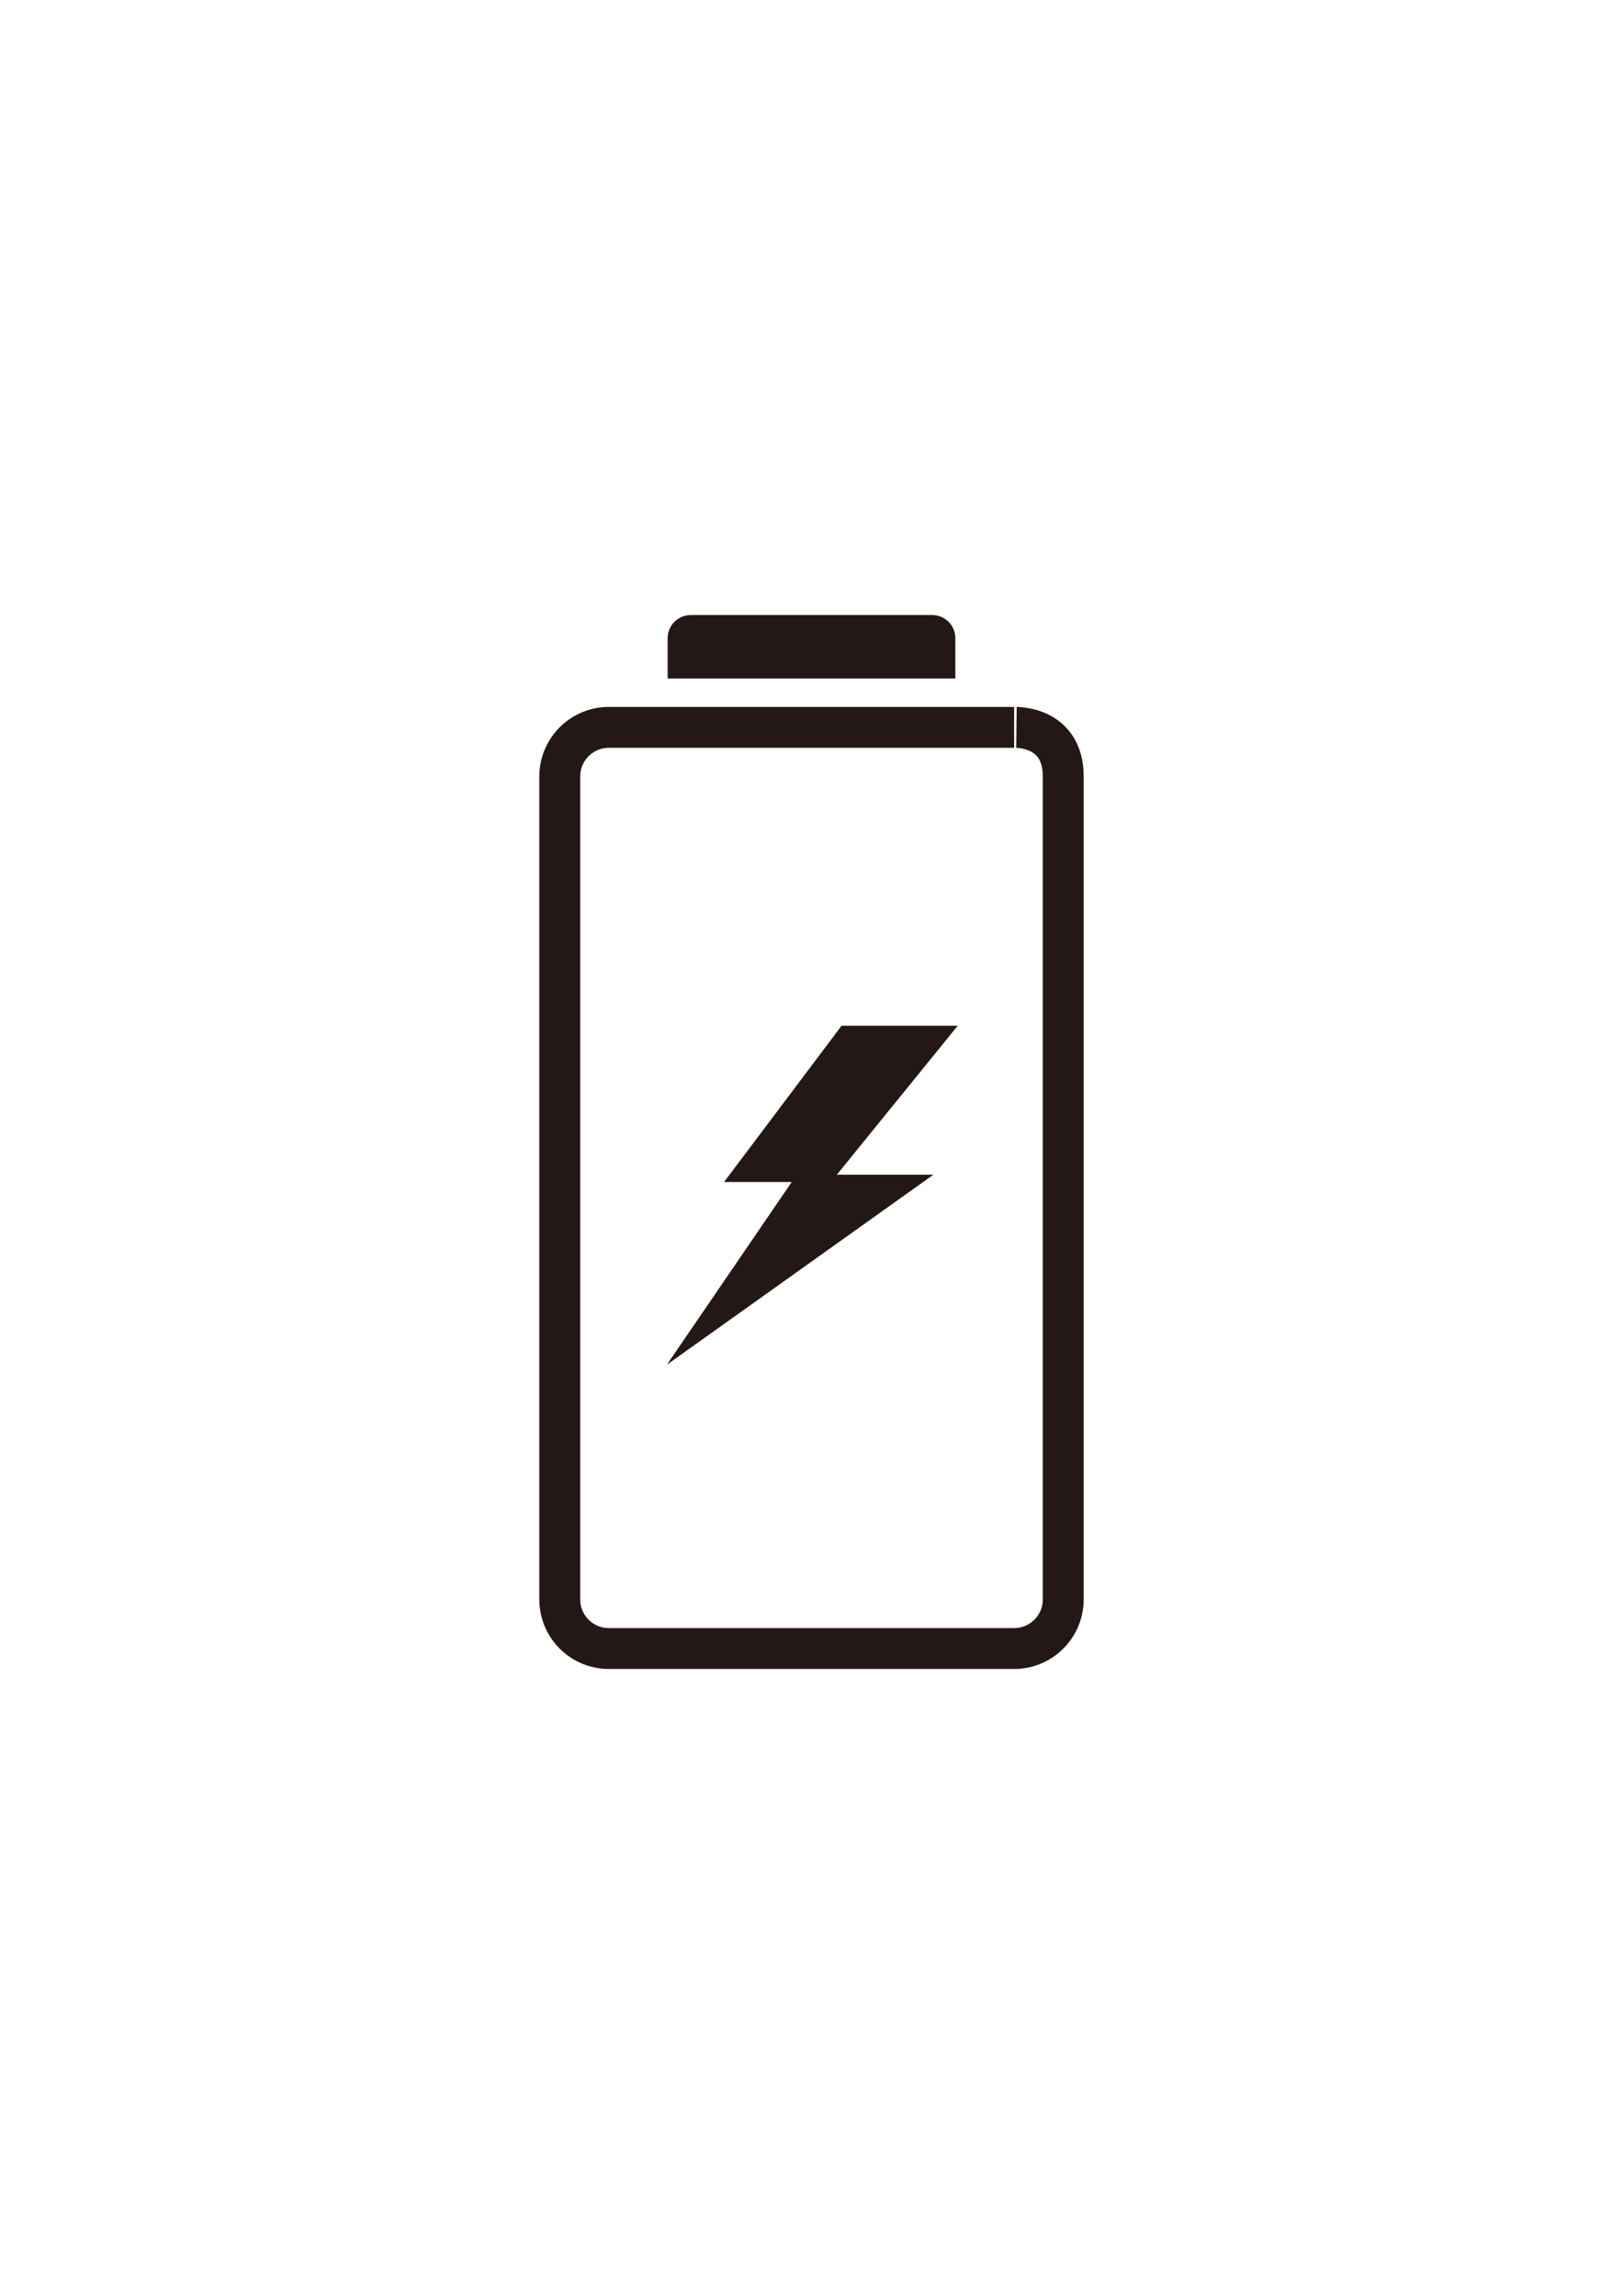 <?xml version="1.0" encoding="utf-8"?>
<!-- Generator: Adobe Illustrator 17.0.0, SVG Export Plug-In . SVG Version: 6.00 Build 0)  -->
<!DOCTYPE svg PUBLIC "-//W3C//DTD SVG 1.1//EN" "http://www.w3.org/Graphics/SVG/1.1/DTD/svg11.dtd">
<svg version="1.1" id="Layer_1" xmlns="http://www.w3.org/2000/svg" xmlns:xlink="http://www.w3.org/1999/xlink" x="0px" y="0px"
	 width="595.28px" height="841.89px" viewBox="0 0 595.28 841.89" enable-background="new 0 0 595.28 841.89" xml:space="preserve">
<g id="Layer_2_1_">
</g>
<g>
	<path fill="none" stroke="#231815" stroke-width="15" stroke-linecap="round" stroke-miterlimit="10" d="M389.973,284.76v301.757
		c0,9.951-8.066,18.017-18.017,18.017H223.324c-9.951,0-18.017-8.066-18.017-18.017V284.75c0-9.951,8.066-18.017,18.017-18.017
		h148.632C371.956,266.733,389.973,265.811,389.973,284.76z"/>
	<g>
		<path fill="#231815" d="M244.883,234.023v14.783h105.513v-14.783c0-4.683-3.8-8.483-8.483-8.483h-88.548
			C248.683,225.54,244.883,229.34,244.883,234.023z"/>
	</g>
	<polygon fill="#231815" points="306.931,430.775 342.344,430.775 244.601,500.458 290.383,433.462 265.561,433.462 308.67,376.144 
		351.28,376.144 	"/>
</g>
</svg>
